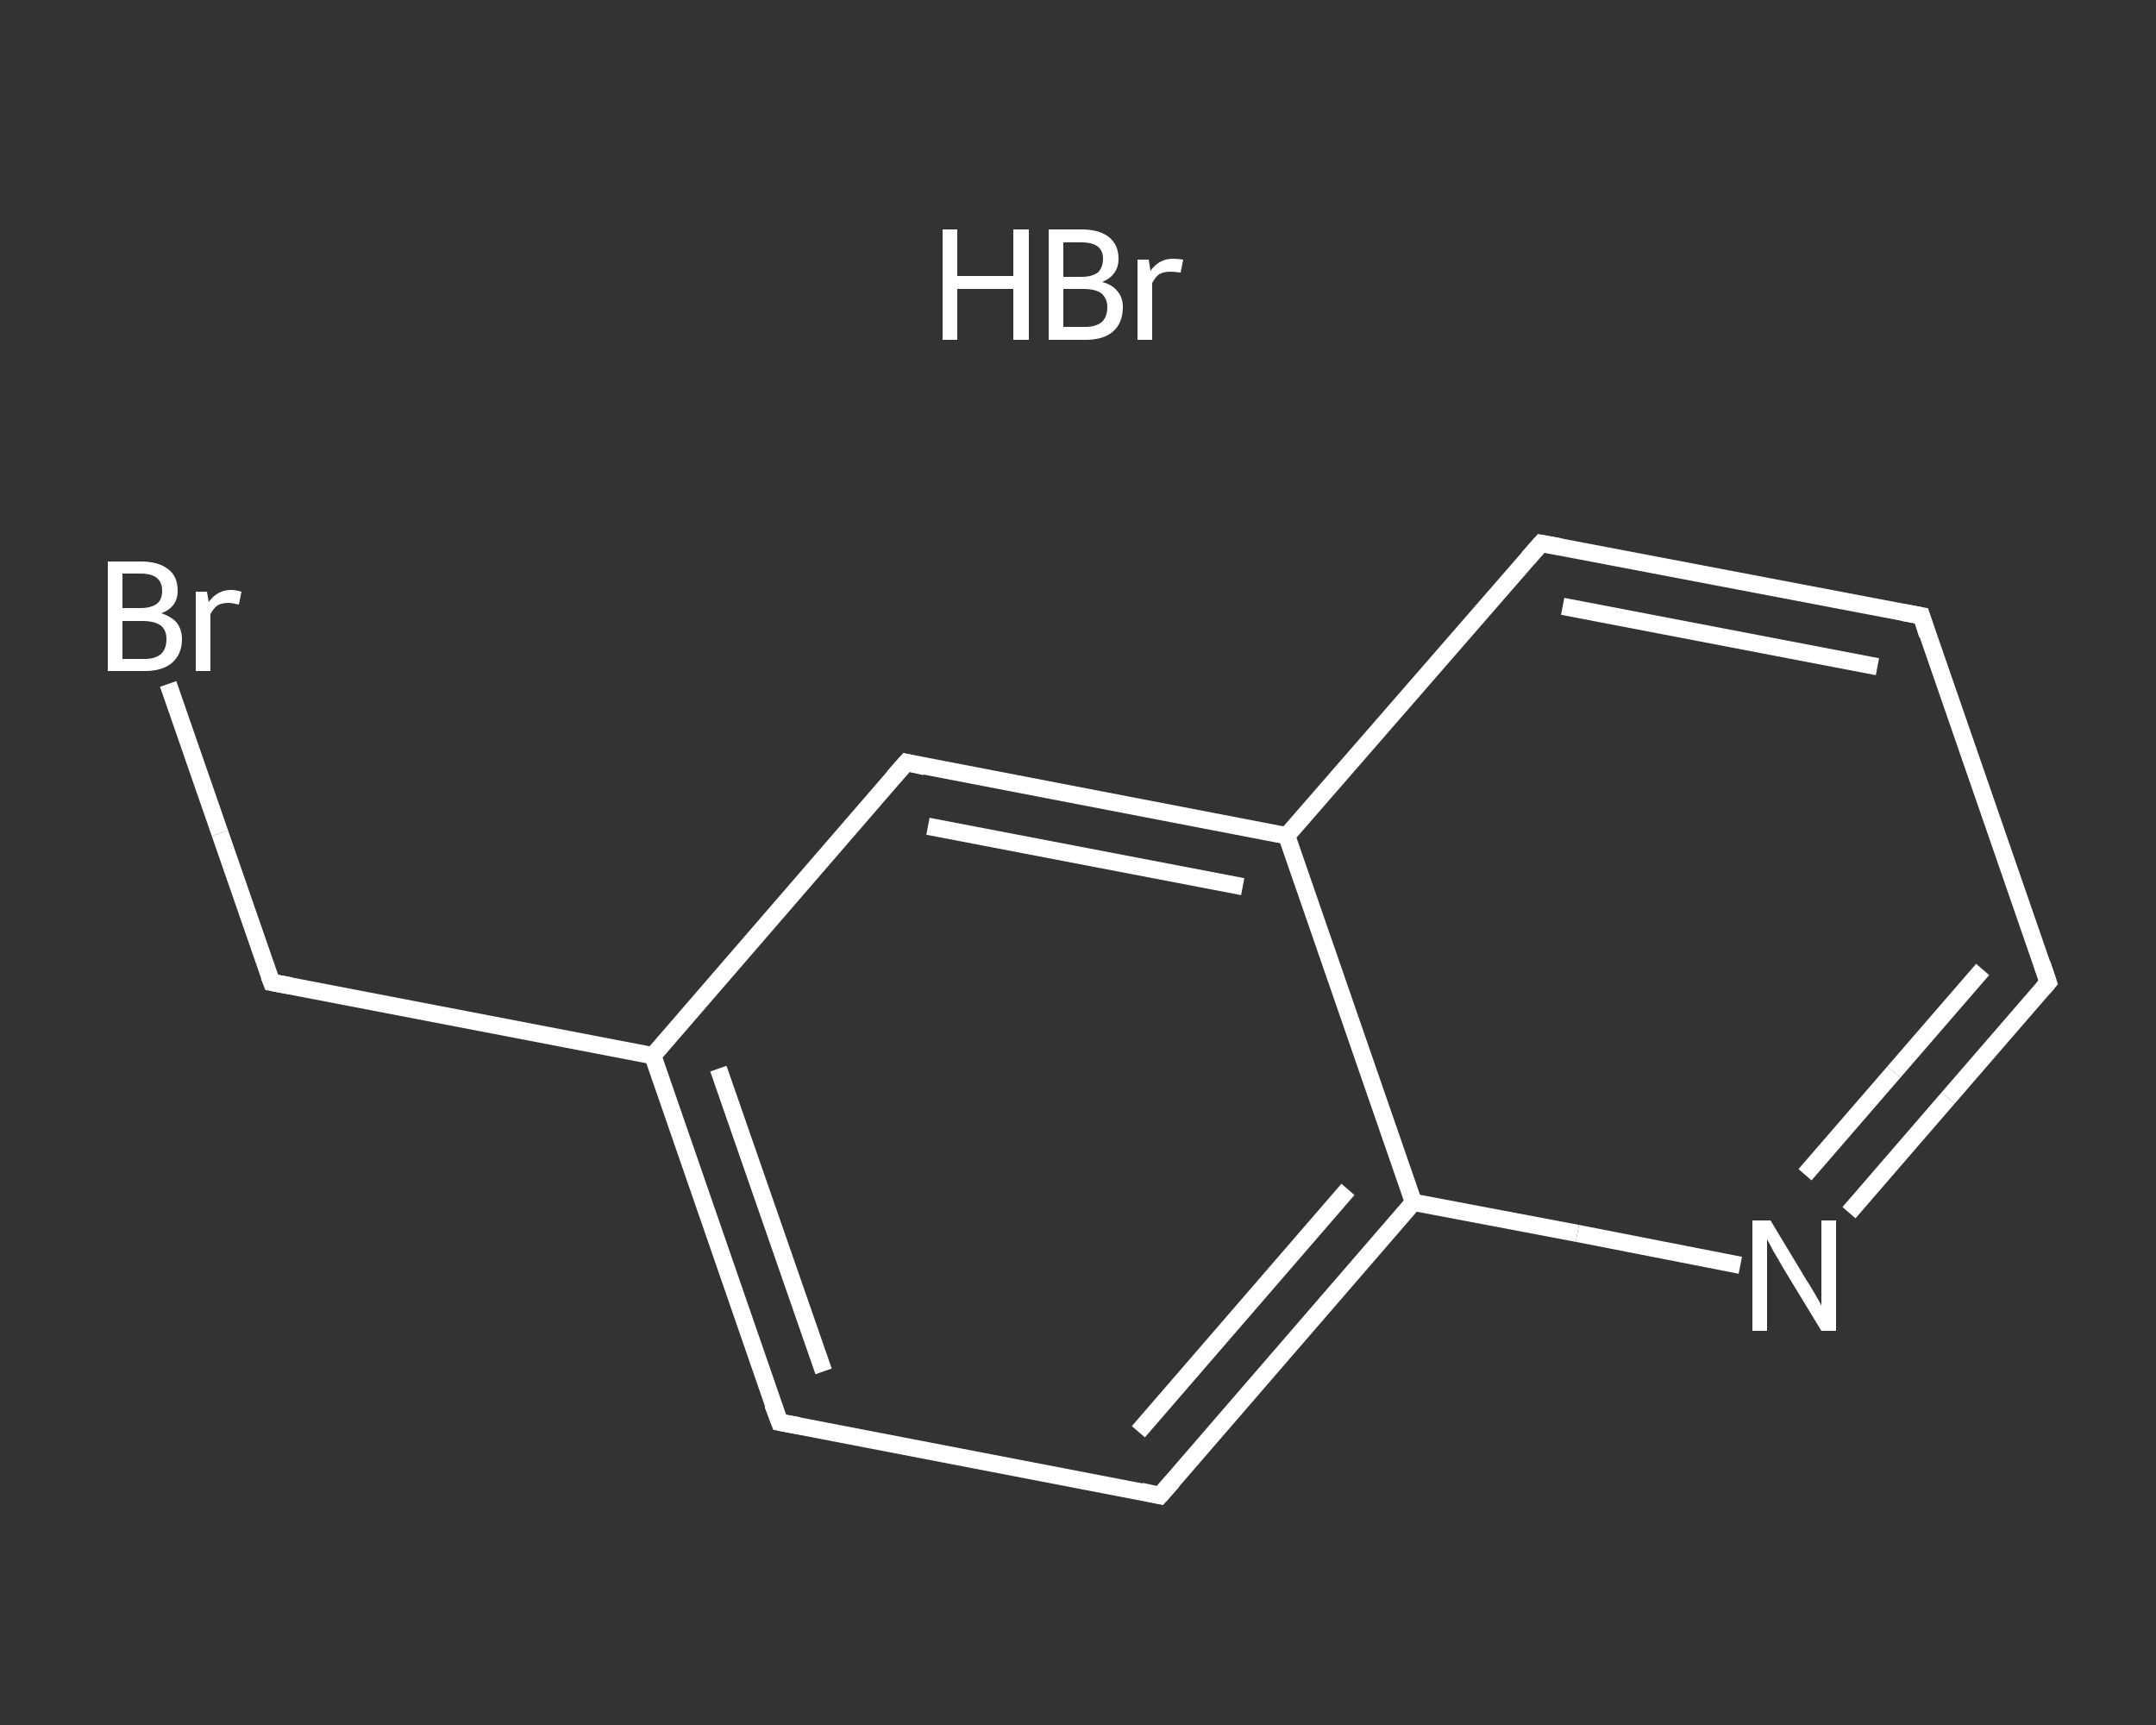 <?xml version='1.0' encoding='iso-8859-1'?>
<svg version='1.1' baseProfile='full'
              xmlns='http://www.w3.org/2000/svg'
                      xmlns:rdkit='http://www.rdkit.org/xml'
                      xmlns:xlink='http://www.w3.org/1999/xlink'
                  xml:space='preserve'
width='250px' height='200px' viewBox='0 0 250 200'>
<rect x="0" y="0" width="250" height="200" fill="#333333" stroke="none"/>
<!-- END OF HEADER -->
<rect style='opacity:1.0;fill:transparent;stroke:none' width='250.0' height='200.0' x='0.0' y='0.0'> </rect>
<path class='bond-0 atom-1 atom-2' d='M 19.5,79.3 L 25.5,96.6' style='fill:none;fill-rule:evenodd;stroke:#FFFFFF;stroke-width:2.0px;stroke-linecap:butt;stroke-linejoin:miter;stroke-opacity:1' />
<path class='bond-0 atom-1 atom-2' d='M 25.5,96.6 L 31.5,113.9' style='fill:none;fill-rule:evenodd;stroke:#FFFFFF;stroke-width:2.0px;stroke-linecap:butt;stroke-linejoin:miter;stroke-opacity:1' />
<path class='bond-1 atom-2 atom-3' d='M 31.5,113.9 L 75.7,122.4' style='fill:none;fill-rule:evenodd;stroke:#FFFFFF;stroke-width:2.0px;stroke-linecap:butt;stroke-linejoin:miter;stroke-opacity:1' />
<path class='bond-2 atom-3 atom-4' d='M 75.7,122.4 L 90.4,164.9' style='fill:none;fill-rule:evenodd;stroke:#FFFFFF;stroke-width:2.0px;stroke-linecap:butt;stroke-linejoin:miter;stroke-opacity:1' />
<path class='bond-2 atom-3 atom-4' d='M 83.3,123.9 L 95.5,159.0' style='fill:none;fill-rule:evenodd;stroke:#FFFFFF;stroke-width:2.0px;stroke-linecap:butt;stroke-linejoin:miter;stroke-opacity:1' />
<path class='bond-3 atom-4 atom-5' d='M 90.4,164.9 L 134.5,173.4' style='fill:none;fill-rule:evenodd;stroke:#FFFFFF;stroke-width:2.0px;stroke-linecap:butt;stroke-linejoin:miter;stroke-opacity:1' />
<path class='bond-4 atom-5 atom-6' d='M 134.5,173.4 L 163.9,139.4' style='fill:none;fill-rule:evenodd;stroke:#FFFFFF;stroke-width:2.0px;stroke-linecap:butt;stroke-linejoin:miter;stroke-opacity:1' />
<path class='bond-4 atom-5 atom-6' d='M 132.0,166.0 L 156.3,137.9' style='fill:none;fill-rule:evenodd;stroke:#FFFFFF;stroke-width:2.0px;stroke-linecap:butt;stroke-linejoin:miter;stroke-opacity:1' />
<path class='bond-5 atom-6 atom-7' d='M 163.9,139.4 L 182.9,143.0' style='fill:none;fill-rule:evenodd;stroke:#FFFFFF;stroke-width:2.0px;stroke-linecap:butt;stroke-linejoin:miter;stroke-opacity:1' />
<path class='bond-5 atom-6 atom-7' d='M 182.9,143.0 L 201.8,146.7' style='fill:none;fill-rule:evenodd;stroke:#FFFFFF;stroke-width:2.0px;stroke-linecap:butt;stroke-linejoin:miter;stroke-opacity:1' />
<path class='bond-6 atom-7 atom-8' d='M 214.4,140.6 L 225.9,127.3' style='fill:none;fill-rule:evenodd;stroke:#FFFFFF;stroke-width:2.0px;stroke-linecap:butt;stroke-linejoin:miter;stroke-opacity:1' />
<path class='bond-6 atom-7 atom-8' d='M 225.9,127.3 L 237.5,113.9' style='fill:none;fill-rule:evenodd;stroke:#FFFFFF;stroke-width:2.0px;stroke-linecap:butt;stroke-linejoin:miter;stroke-opacity:1' />
<path class='bond-6 atom-7 atom-8' d='M 209.3,136.2 L 219.6,124.3' style='fill:none;fill-rule:evenodd;stroke:#FFFFFF;stroke-width:2.0px;stroke-linecap:butt;stroke-linejoin:miter;stroke-opacity:1' />
<path class='bond-6 atom-7 atom-8' d='M 219.6,124.3 L 229.9,112.4' style='fill:none;fill-rule:evenodd;stroke:#FFFFFF;stroke-width:2.0px;stroke-linecap:butt;stroke-linejoin:miter;stroke-opacity:1' />
<path class='bond-7 atom-8 atom-9' d='M 237.5,113.9 L 222.8,71.4' style='fill:none;fill-rule:evenodd;stroke:#FFFFFF;stroke-width:2.0px;stroke-linecap:butt;stroke-linejoin:miter;stroke-opacity:1' />
<path class='bond-8 atom-9 atom-10' d='M 222.8,71.4 L 178.7,63.0' style='fill:none;fill-rule:evenodd;stroke:#FFFFFF;stroke-width:2.0px;stroke-linecap:butt;stroke-linejoin:miter;stroke-opacity:1' />
<path class='bond-8 atom-9 atom-10' d='M 217.7,77.3 L 181.2,70.3' style='fill:none;fill-rule:evenodd;stroke:#FFFFFF;stroke-width:2.0px;stroke-linecap:butt;stroke-linejoin:miter;stroke-opacity:1' />
<path class='bond-9 atom-10 atom-11' d='M 178.7,63.0 L 149.2,96.9' style='fill:none;fill-rule:evenodd;stroke:#FFFFFF;stroke-width:2.0px;stroke-linecap:butt;stroke-linejoin:miter;stroke-opacity:1' />
<path class='bond-10 atom-11 atom-12' d='M 149.2,96.9 L 105.1,88.4' style='fill:none;fill-rule:evenodd;stroke:#FFFFFF;stroke-width:2.0px;stroke-linecap:butt;stroke-linejoin:miter;stroke-opacity:1' />
<path class='bond-10 atom-11 atom-12' d='M 144.1,102.8 L 107.6,95.8' style='fill:none;fill-rule:evenodd;stroke:#FFFFFF;stroke-width:2.0px;stroke-linecap:butt;stroke-linejoin:miter;stroke-opacity:1' />
<path class='bond-11 atom-12 atom-3' d='M 105.1,88.4 L 75.7,122.4' style='fill:none;fill-rule:evenodd;stroke:#FFFFFF;stroke-width:2.0px;stroke-linecap:butt;stroke-linejoin:miter;stroke-opacity:1' />
<path class='bond-12 atom-11 atom-6' d='M 149.2,96.9 L 163.9,139.4' style='fill:none;fill-rule:evenodd;stroke:#FFFFFF;stroke-width:2.0px;stroke-linecap:butt;stroke-linejoin:miter;stroke-opacity:1' />
<path d='M 31.2,113.1 L 31.5,113.9 L 33.7,114.3' style='fill:none;stroke:#FFFFFF;stroke-width:2.0px;stroke-linecap:butt;stroke-linejoin:miter;stroke-opacity:1;' />
<path d='M 89.6,162.8 L 90.4,164.9 L 92.6,165.3' style='fill:none;stroke:#FFFFFF;stroke-width:2.0px;stroke-linecap:butt;stroke-linejoin:miter;stroke-opacity:1;' />
<path d='M 132.3,172.9 L 134.5,173.4 L 136.0,171.7' style='fill:none;stroke:#FFFFFF;stroke-width:2.0px;stroke-linecap:butt;stroke-linejoin:miter;stroke-opacity:1;' />
<path d='M 236.9,114.6 L 237.5,113.9 L 236.8,111.8' style='fill:none;stroke:#FFFFFF;stroke-width:2.0px;stroke-linecap:butt;stroke-linejoin:miter;stroke-opacity:1;' />
<path d='M 223.5,73.6 L 222.8,71.4 L 220.6,71.0' style='fill:none;stroke:#FFFFFF;stroke-width:2.0px;stroke-linecap:butt;stroke-linejoin:miter;stroke-opacity:1;' />
<path d='M 180.9,63.4 L 178.7,63.0 L 177.2,64.7' style='fill:none;stroke:#FFFFFF;stroke-width:2.0px;stroke-linecap:butt;stroke-linejoin:miter;stroke-opacity:1;' />
<path d='M 107.3,88.9 L 105.1,88.4 L 103.6,90.1' style='fill:none;stroke:#FFFFFF;stroke-width:2.0px;stroke-linecap:butt;stroke-linejoin:miter;stroke-opacity:1;' />
<path class='atom-0' d='M 109.3 26.6
L 111.0 26.6
L 111.0 32.0
L 117.5 32.0
L 117.5 26.6
L 119.3 26.6
L 119.3 39.4
L 117.5 39.4
L 117.5 33.5
L 111.0 33.5
L 111.0 39.4
L 109.3 39.4
L 109.3 26.6
' fill='#FFFFFF'/>
<path class='atom-0' d='M 127.8 32.7
Q 129.0 33.0, 129.6 33.8
Q 130.2 34.5, 130.2 35.6
Q 130.2 37.4, 129.1 38.4
Q 128.0 39.4, 125.9 39.4
L 121.6 39.4
L 121.6 26.6
L 125.4 26.6
Q 127.5 26.6, 128.6 27.5
Q 129.7 28.4, 129.7 30.0
Q 129.7 31.9, 127.8 32.7
M 123.3 28.1
L 123.3 32.1
L 125.4 32.1
Q 126.6 32.1, 127.3 31.6
Q 127.9 31.0, 127.9 30.0
Q 127.9 28.1, 125.4 28.1
L 123.3 28.1
M 125.9 37.9
Q 127.1 37.9, 127.8 37.3
Q 128.4 36.7, 128.4 35.6
Q 128.4 34.6, 127.7 34.0
Q 127.0 33.5, 125.6 33.5
L 123.3 33.5
L 123.3 37.9
L 125.9 37.9
' fill='#FFFFFF'/>
<path class='atom-0' d='M 133.2 30.1
L 133.4 31.4
Q 134.4 30.0, 136.0 30.0
Q 136.5 30.0, 137.2 30.1
L 136.9 31.6
Q 136.1 31.5, 135.7 31.5
Q 134.9 31.5, 134.4 31.8
Q 134.0 32.1, 133.6 32.8
L 133.6 39.4
L 131.9 39.4
L 131.9 30.1
L 133.2 30.1
' fill='#FFFFFF'/>
<path class='atom-1' d='M 18.7 71.1
Q 19.9 71.5, 20.5 72.2
Q 21.1 73.0, 21.1 74.1
Q 21.1 75.8, 20.0 76.8
Q 18.9 77.8, 16.8 77.8
L 12.5 77.8
L 12.5 65.1
L 16.3 65.1
Q 18.4 65.1, 19.5 66.0
Q 20.6 66.8, 20.6 68.5
Q 20.6 70.4, 18.7 71.1
M 14.2 66.5
L 14.2 70.5
L 16.3 70.5
Q 17.5 70.5, 18.2 70.0
Q 18.8 69.5, 18.8 68.5
Q 18.8 66.5, 16.3 66.5
L 14.2 66.5
M 16.8 76.4
Q 18.0 76.4, 18.7 75.8
Q 19.3 75.2, 19.3 74.1
Q 19.3 73.0, 18.6 72.5
Q 17.9 72.0, 16.5 72.0
L 14.2 72.0
L 14.2 76.4
L 16.8 76.4
' fill='#FFFFFF'/>
<path class='atom-1' d='M 24.0 68.6
L 24.2 69.8
Q 25.2 68.4, 26.8 68.4
Q 27.3 68.4, 28.0 68.6
L 27.7 70.1
Q 26.9 69.9, 26.5 69.9
Q 25.7 69.9, 25.2 70.2
Q 24.8 70.5, 24.4 71.2
L 24.4 77.8
L 22.7 77.8
L 22.7 68.6
L 24.0 68.6
' fill='#FFFFFF'/>
<path class='atom-7' d='M 205.3 141.5
L 209.4 148.3
Q 209.8 148.9, 210.5 150.1
Q 211.2 151.3, 211.2 151.4
L 211.2 141.5
L 212.9 141.5
L 212.9 154.3
L 211.2 154.3
L 206.7 146.9
Q 206.2 146.0, 205.6 145.0
Q 205.1 144.0, 204.9 143.7
L 204.9 154.3
L 203.2 154.3
L 203.2 141.5
L 205.3 141.5
' fill='#FFFFFF'/>
</svg>
